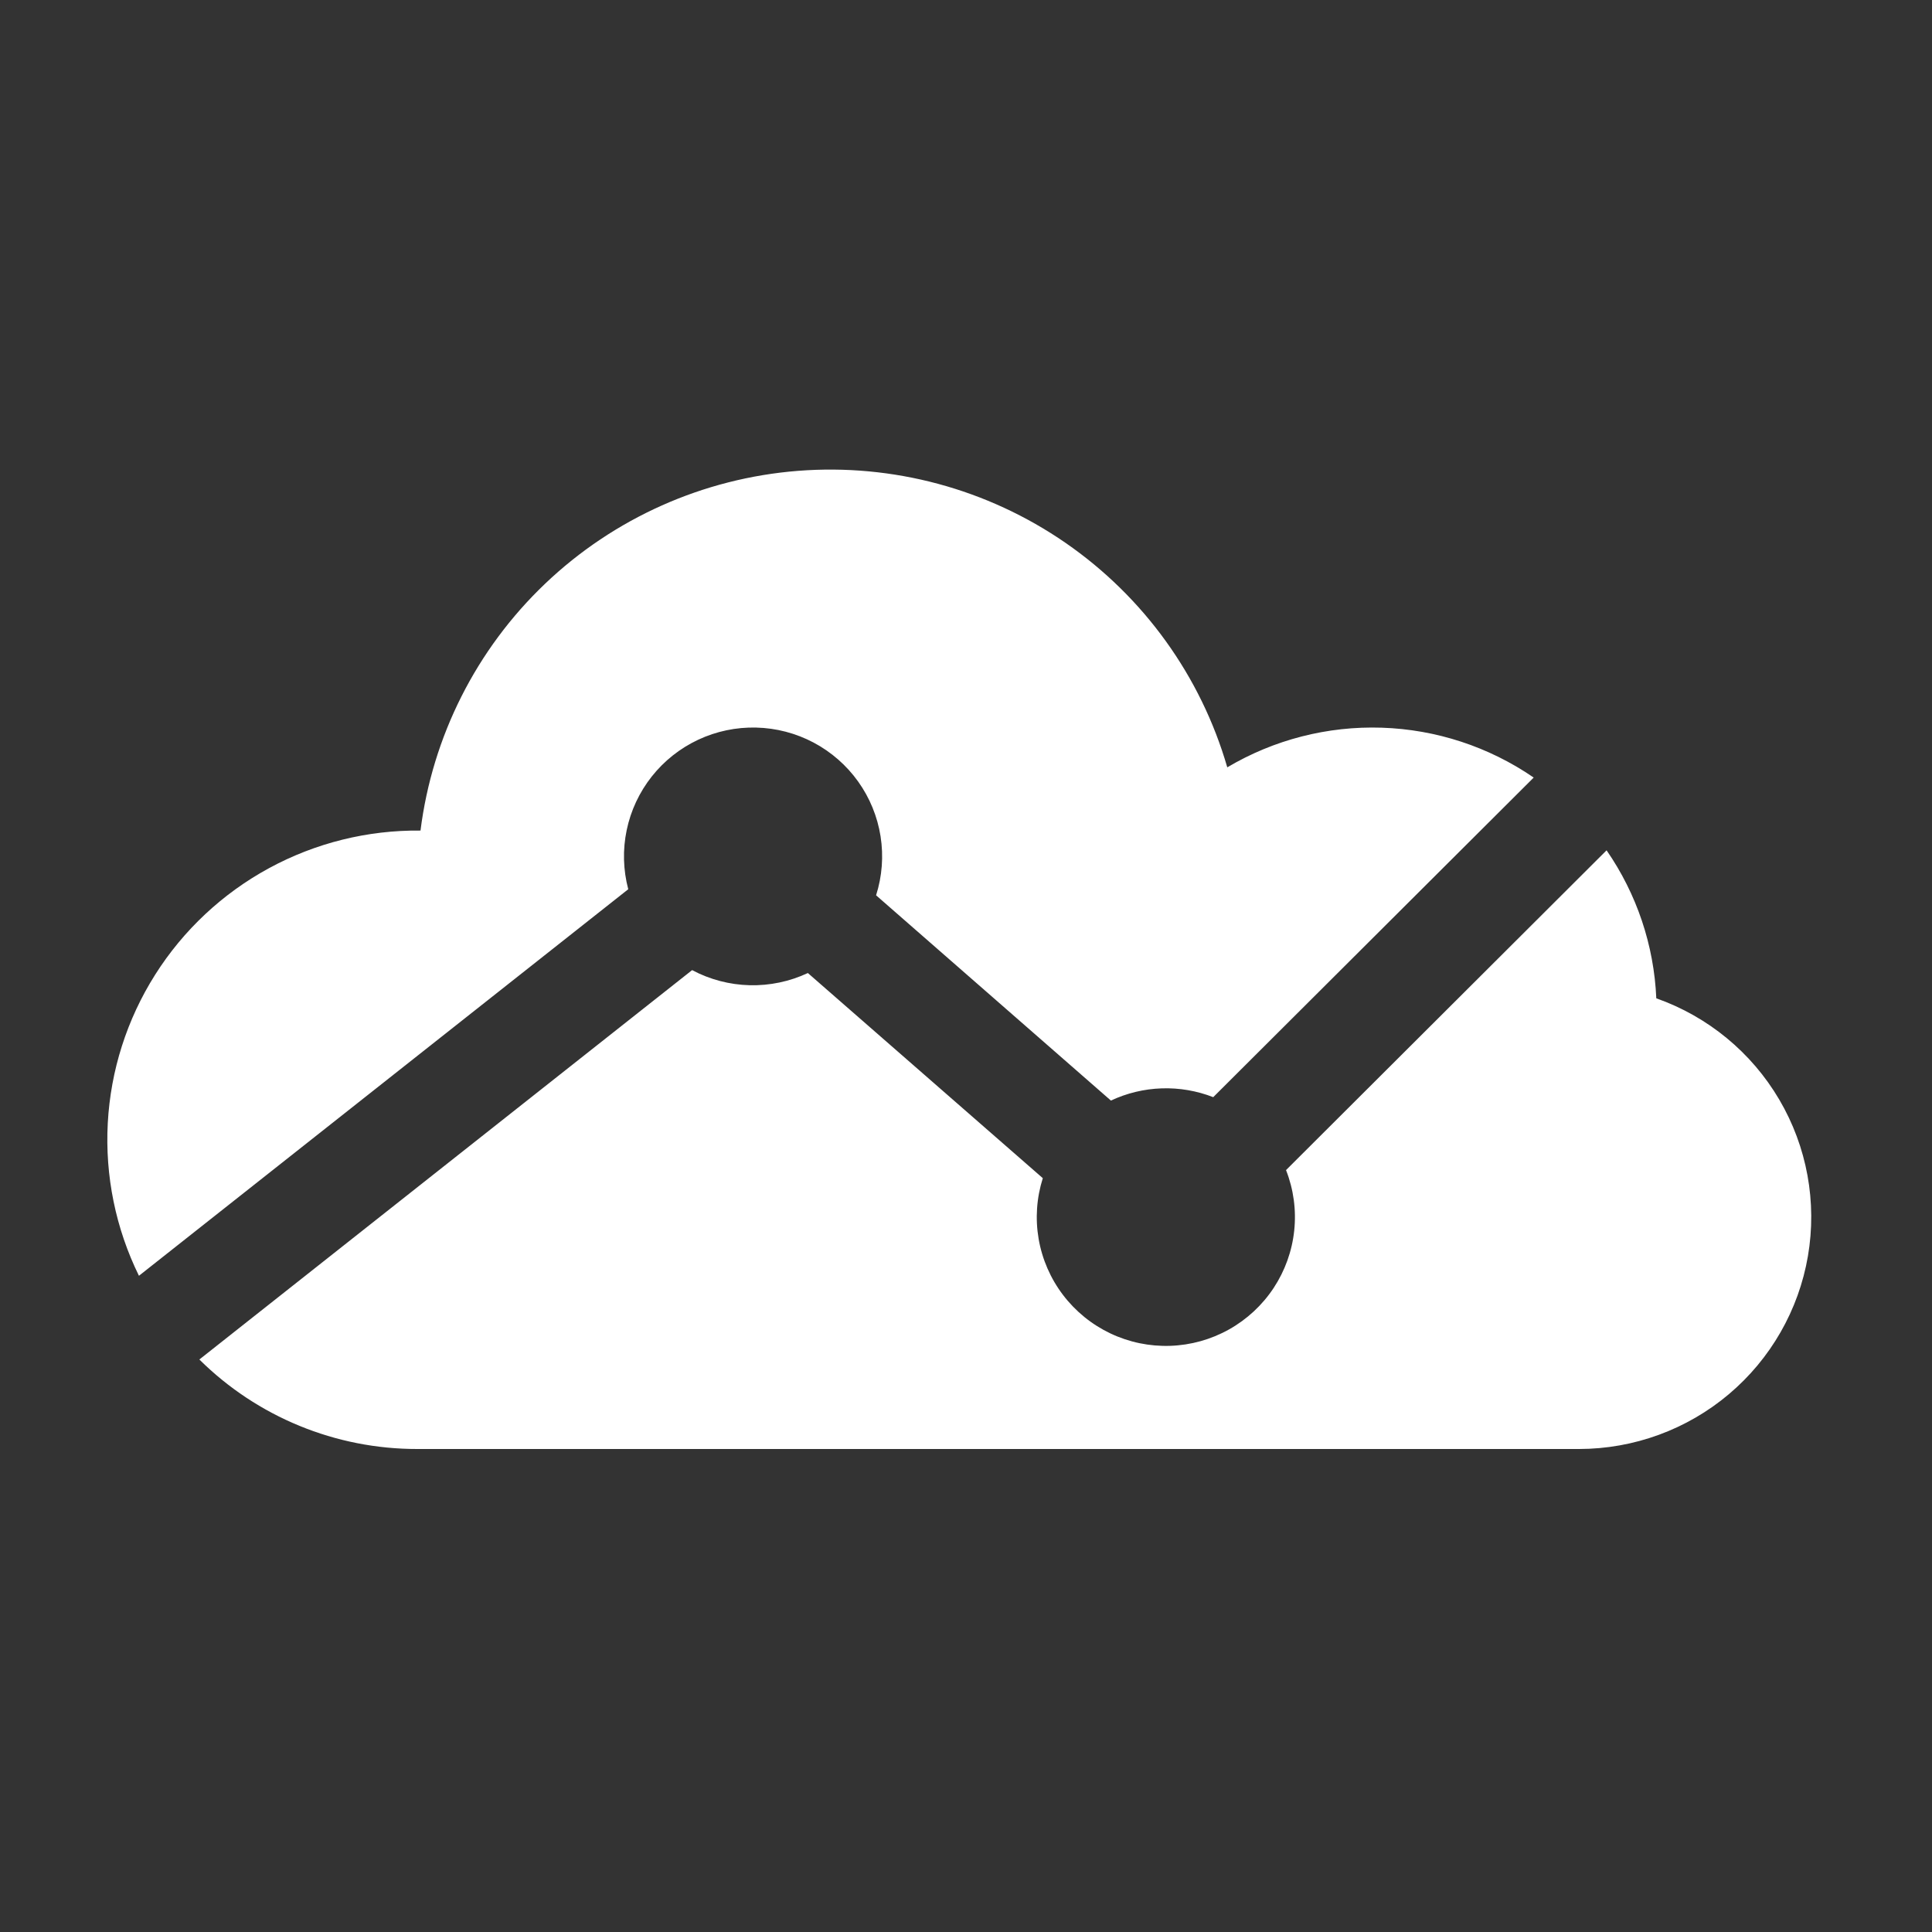 <svg width="144" height="144" viewBox="0 0 144 144" fill="none" xmlns="http://www.w3.org/2000/svg">
<rect x="0" y="0" width="144" height="144" fill="#333333" stroke="none"/>
<path d="M119.745 63.378C121.996 66.634 123.28 70.457 123.451 74.409C127.302 75.768 130.548 78.441 132.616 81.957C134.684 85.472 135.44 89.604 134.752 93.623C134.064 97.641 131.975 101.288 128.855 103.918C125.735 106.549 121.783 107.995 117.698 108H31.108C25.02 108.009 19.178 105.61 14.859 101.329L51.586 72.307C52.908 73.01 54.376 73.395 55.874 73.433C57.371 73.47 58.857 73.159 60.213 72.524L77.725 87.814C77.26 89.279 77.154 90.834 77.415 92.348C77.677 93.862 78.299 95.291 79.229 96.515C80.159 97.739 81.37 98.723 82.76 99.384C84.149 100.044 85.678 100.362 87.216 100.311C88.755 100.26 90.259 99.841 91.601 99.09C92.944 98.338 94.087 97.276 94.933 95.993C95.779 94.709 96.304 93.242 96.464 91.714C96.625 90.186 96.415 88.642 95.853 87.212L119.745 63.378ZM114.312 57.956L90.427 81.776C89.205 81.3 87.899 81.076 86.588 81.12C85.277 81.163 83.988 81.473 82.801 82.03L65.298 66.731C65.75 65.311 65.864 63.806 65.632 62.334C65.4 60.863 64.828 59.465 63.961 58.252C63.095 57.04 61.957 56.045 60.639 55.346C59.32 54.648 57.857 54.265 56.365 54.229C54.873 54.192 53.392 54.502 52.041 55.135C50.69 55.768 49.505 56.706 48.579 57.875C47.654 59.044 47.014 60.412 46.71 61.87C46.405 63.328 46.445 64.838 46.826 66.278L10.356 95.089C8.621 91.556 7.822 87.64 8.033 83.712C8.245 79.784 9.46 75.975 11.564 72.648C13.668 69.322 16.59 66.588 20.052 64.708C23.514 62.827 27.401 61.863 31.342 61.906C32.225 54.887 35.506 48.387 40.633 43.502C45.76 38.618 52.418 35.648 59.484 35.094C66.55 34.541 73.591 36.437 79.419 40.462C85.247 44.488 89.505 50.397 91.474 57.193C94.953 55.13 98.95 54.105 102.993 54.238C107.037 54.37 110.958 55.655 114.293 57.941L114.312 57.956Z" fill="white"/>
</svg>
